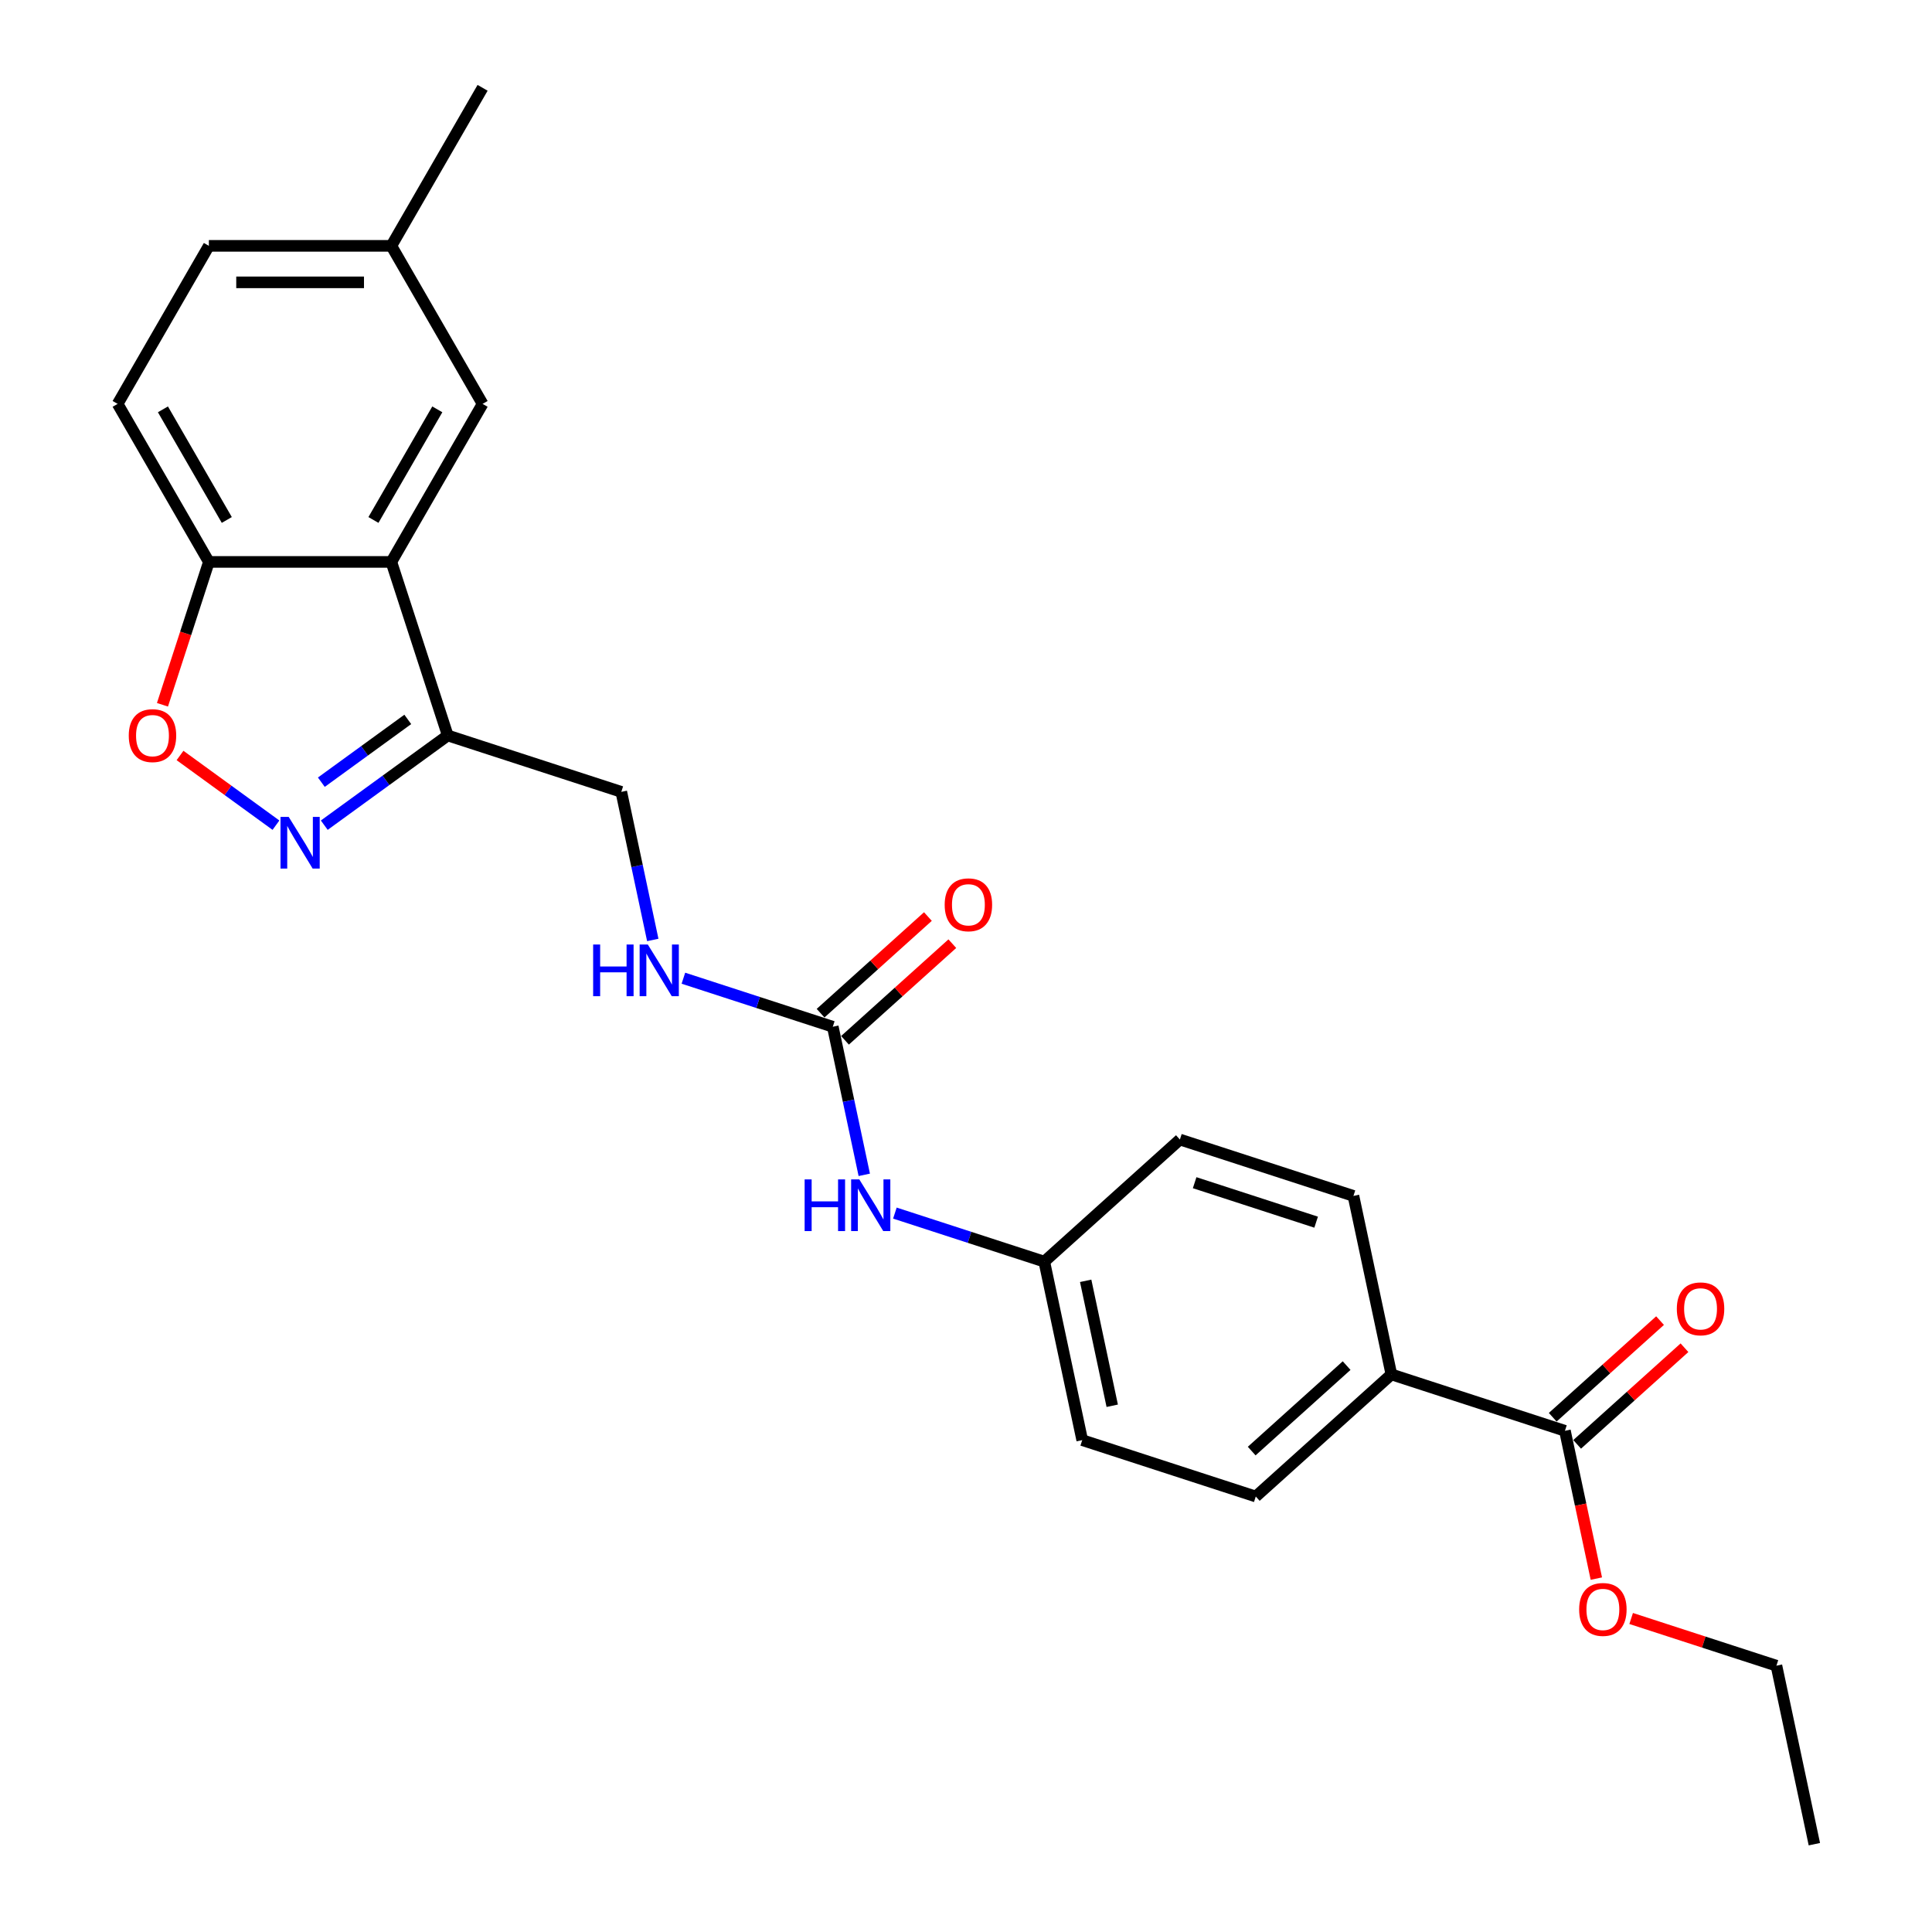 <?xml version='1.0' encoding='iso-8859-1'?>
<svg version='1.1' baseProfile='full'
              xmlns='http://www.w3.org/2000/svg'
                      xmlns:rdkit='http://www.rdkit.org/xml'
                      xmlns:xlink='http://www.w3.org/1999/xlink'
                  xml:space='preserve'
width='1000px' height='1000px' viewBox='0 0 1000 1000'>
<!-- END OF HEADER -->
<rect style='opacity:1.0;fill:#FFFFFF;stroke:none' width='1000' height='1000' x='0' y='0'> </rect>
<path class='bond-1' d='M 167.845,427.111 L 199.799,403.895' style='fill:none;fill-rule:evenodd;stroke:#0000FF;stroke-width:6px;stroke-linecap:butt;stroke-linejoin:miter;stroke-opacity:1' />
<path class='bond-1' d='M 199.799,403.895 L 231.754,380.679' style='fill:none;fill-rule:evenodd;stroke:#000000;stroke-width:6px;stroke-linecap:butt;stroke-linejoin:miter;stroke-opacity:1' />
<path class='bond-1' d='M 166.328,404.864 L 188.696,388.612' style='fill:none;fill-rule:evenodd;stroke:#0000FF;stroke-width:6px;stroke-linecap:butt;stroke-linejoin:miter;stroke-opacity:1' />
<path class='bond-1' d='M 188.696,388.612 L 211.064,372.361' style='fill:none;fill-rule:evenodd;stroke:#000000;stroke-width:6px;stroke-linecap:butt;stroke-linejoin:miter;stroke-opacity:1' />
<path class='bond-2' d='M 142.834,427.111 L 118.007,409.073' style='fill:none;fill-rule:evenodd;stroke:#0000FF;stroke-width:6px;stroke-linecap:butt;stroke-linejoin:miter;stroke-opacity:1' />
<path class='bond-2' d='M 118.007,409.073 L 93.18,391.035' style='fill:none;fill-rule:evenodd;stroke:#FF0000;stroke-width:6px;stroke-linecap:butt;stroke-linejoin:miter;stroke-opacity:1' />
<path class='bond-0' d='M 202.566,290.849 L 231.754,380.679' style='fill:none;fill-rule:evenodd;stroke:#000000;stroke-width:6px;stroke-linecap:butt;stroke-linejoin:miter;stroke-opacity:1' />
<path class='bond-9' d='M 202.566,290.849 L 249.792,209.051' style='fill:none;fill-rule:evenodd;stroke:#000000;stroke-width:6px;stroke-linecap:butt;stroke-linejoin:miter;stroke-opacity:1' />
<path class='bond-9' d='M 193.29,269.134 L 226.349,211.876' style='fill:none;fill-rule:evenodd;stroke:#000000;stroke-width:6px;stroke-linecap:butt;stroke-linejoin:miter;stroke-opacity:1' />
<path class='bond-25' d='M 202.566,290.849 L 108.114,290.849' style='fill:none;fill-rule:evenodd;stroke:#000000;stroke-width:6px;stroke-linecap:butt;stroke-linejoin:miter;stroke-opacity:1' />
<path class='bond-10' d='M 231.754,380.679 L 321.583,409.867' style='fill:none;fill-rule:evenodd;stroke:#000000;stroke-width:6px;stroke-linecap:butt;stroke-linejoin:miter;stroke-opacity:1' />
<path class='bond-4' d='M 84.088,364.792 L 96.101,327.821' style='fill:none;fill-rule:evenodd;stroke:#FF0000;stroke-width:6px;stroke-linecap:butt;stroke-linejoin:miter;stroke-opacity:1' />
<path class='bond-4' d='M 96.101,327.821 L 108.114,290.849' style='fill:none;fill-rule:evenodd;stroke:#000000;stroke-width:6px;stroke-linecap:butt;stroke-linejoin:miter;stroke-opacity:1' />
<path class='bond-3' d='M 431.051,531.443 L 392.389,518.881' style='fill:none;fill-rule:evenodd;stroke:#000000;stroke-width:6px;stroke-linecap:butt;stroke-linejoin:miter;stroke-opacity:1' />
<path class='bond-3' d='M 392.389,518.881 L 353.727,506.318' style='fill:none;fill-rule:evenodd;stroke:#0000FF;stroke-width:6px;stroke-linecap:butt;stroke-linejoin:miter;stroke-opacity:1' />
<path class='bond-6' d='M 431.051,531.443 L 439.197,569.769' style='fill:none;fill-rule:evenodd;stroke:#000000;stroke-width:6px;stroke-linecap:butt;stroke-linejoin:miter;stroke-opacity:1' />
<path class='bond-6' d='M 439.197,569.769 L 447.344,608.095' style='fill:none;fill-rule:evenodd;stroke:#0000FF;stroke-width:6px;stroke-linecap:butt;stroke-linejoin:miter;stroke-opacity:1' />
<path class='bond-11' d='M 437.371,538.462 L 465.147,513.452' style='fill:none;fill-rule:evenodd;stroke:#000000;stroke-width:6px;stroke-linecap:butt;stroke-linejoin:miter;stroke-opacity:1' />
<path class='bond-11' d='M 465.147,513.452 L 492.923,488.443' style='fill:none;fill-rule:evenodd;stroke:#FF0000;stroke-width:6px;stroke-linecap:butt;stroke-linejoin:miter;stroke-opacity:1' />
<path class='bond-11' d='M 424.731,524.423 L 452.507,499.414' style='fill:none;fill-rule:evenodd;stroke:#000000;stroke-width:6px;stroke-linecap:butt;stroke-linejoin:miter;stroke-opacity:1' />
<path class='bond-11' d='M 452.507,499.414 L 480.282,474.404' style='fill:none;fill-rule:evenodd;stroke:#FF0000;stroke-width:6px;stroke-linecap:butt;stroke-linejoin:miter;stroke-opacity:1' />
<path class='bond-13' d='M 108.114,290.849 L 60.887,209.051' style='fill:none;fill-rule:evenodd;stroke:#000000;stroke-width:6px;stroke-linecap:butt;stroke-linejoin:miter;stroke-opacity:1' />
<path class='bond-13' d='M 117.389,269.134 L 84.331,211.876' style='fill:none;fill-rule:evenodd;stroke:#000000;stroke-width:6px;stroke-linecap:butt;stroke-linejoin:miter;stroke-opacity:1' />
<path class='bond-5' d='M 810.007,740.581 L 720.178,711.393' style='fill:none;fill-rule:evenodd;stroke:#000000;stroke-width:6px;stroke-linecap:butt;stroke-linejoin:miter;stroke-opacity:1' />
<path class='bond-12' d='M 816.328,747.6 L 844.103,722.591' style='fill:none;fill-rule:evenodd;stroke:#000000;stroke-width:6px;stroke-linecap:butt;stroke-linejoin:miter;stroke-opacity:1' />
<path class='bond-12' d='M 844.103,722.591 L 871.879,697.581' style='fill:none;fill-rule:evenodd;stroke:#FF0000;stroke-width:6px;stroke-linecap:butt;stroke-linejoin:miter;stroke-opacity:1' />
<path class='bond-12' d='M 803.687,733.562 L 831.463,708.552' style='fill:none;fill-rule:evenodd;stroke:#000000;stroke-width:6px;stroke-linecap:butt;stroke-linejoin:miter;stroke-opacity:1' />
<path class='bond-12' d='M 831.463,708.552 L 859.239,683.543' style='fill:none;fill-rule:evenodd;stroke:#FF0000;stroke-width:6px;stroke-linecap:butt;stroke-linejoin:miter;stroke-opacity:1' />
<path class='bond-18' d='M 810.007,740.581 L 818.138,778.832' style='fill:none;fill-rule:evenodd;stroke:#000000;stroke-width:6px;stroke-linecap:butt;stroke-linejoin:miter;stroke-opacity:1' />
<path class='bond-18' d='M 818.138,778.832 L 826.268,817.083' style='fill:none;fill-rule:evenodd;stroke:#FF0000;stroke-width:6px;stroke-linecap:butt;stroke-linejoin:miter;stroke-opacity:1' />
<path class='bond-16' d='M 463.194,627.894 L 501.856,640.457' style='fill:none;fill-rule:evenodd;stroke:#0000FF;stroke-width:6px;stroke-linecap:butt;stroke-linejoin:miter;stroke-opacity:1' />
<path class='bond-16' d='M 501.856,640.457 L 540.518,653.019' style='fill:none;fill-rule:evenodd;stroke:#000000;stroke-width:6px;stroke-linecap:butt;stroke-linejoin:miter;stroke-opacity:1' />
<path class='bond-7' d='M 337.876,486.519 L 329.73,448.193' style='fill:none;fill-rule:evenodd;stroke:#0000FF;stroke-width:6px;stroke-linecap:butt;stroke-linejoin:miter;stroke-opacity:1' />
<path class='bond-7' d='M 329.73,448.193 L 321.583,409.867' style='fill:none;fill-rule:evenodd;stroke:#000000;stroke-width:6px;stroke-linecap:butt;stroke-linejoin:miter;stroke-opacity:1' />
<path class='bond-8' d='M 720.178,711.393 L 649.986,774.595' style='fill:none;fill-rule:evenodd;stroke:#000000;stroke-width:6px;stroke-linecap:butt;stroke-linejoin:miter;stroke-opacity:1' />
<path class='bond-8' d='M 697.009,706.835 L 647.874,751.076' style='fill:none;fill-rule:evenodd;stroke:#000000;stroke-width:6px;stroke-linecap:butt;stroke-linejoin:miter;stroke-opacity:1' />
<path class='bond-27' d='M 720.178,711.393 L 700.54,619.005' style='fill:none;fill-rule:evenodd;stroke:#000000;stroke-width:6px;stroke-linecap:butt;stroke-linejoin:miter;stroke-opacity:1' />
<path class='bond-17' d='M 249.792,209.051 L 202.566,127.253' style='fill:none;fill-rule:evenodd;stroke:#000000;stroke-width:6px;stroke-linecap:butt;stroke-linejoin:miter;stroke-opacity:1' />
<path class='bond-21' d='M 60.887,209.051 L 108.114,127.253' style='fill:none;fill-rule:evenodd;stroke:#000000;stroke-width:6px;stroke-linecap:butt;stroke-linejoin:miter;stroke-opacity:1' />
<path class='bond-14' d='M 700.54,619.005 L 610.71,589.818' style='fill:none;fill-rule:evenodd;stroke:#000000;stroke-width:6px;stroke-linecap:butt;stroke-linejoin:miter;stroke-opacity:1' />
<path class='bond-14' d='M 681.228,632.593 L 618.347,612.162' style='fill:none;fill-rule:evenodd;stroke:#000000;stroke-width:6px;stroke-linecap:butt;stroke-linejoin:miter;stroke-opacity:1' />
<path class='bond-15' d='M 649.986,774.595 L 560.156,745.407' style='fill:none;fill-rule:evenodd;stroke:#000000;stroke-width:6px;stroke-linecap:butt;stroke-linejoin:miter;stroke-opacity:1' />
<path class='bond-19' d='M 540.518,653.019 L 610.71,589.818' style='fill:none;fill-rule:evenodd;stroke:#000000;stroke-width:6px;stroke-linecap:butt;stroke-linejoin:miter;stroke-opacity:1' />
<path class='bond-20' d='M 540.518,653.019 L 560.156,745.407' style='fill:none;fill-rule:evenodd;stroke:#000000;stroke-width:6px;stroke-linecap:butt;stroke-linejoin:miter;stroke-opacity:1' />
<path class='bond-20' d='M 561.942,662.949 L 575.688,727.621' style='fill:none;fill-rule:evenodd;stroke:#000000;stroke-width:6px;stroke-linecap:butt;stroke-linejoin:miter;stroke-opacity:1' />
<path class='bond-23' d='M 202.566,127.253 L 249.792,45.455' style='fill:none;fill-rule:evenodd;stroke:#000000;stroke-width:6px;stroke-linecap:butt;stroke-linejoin:miter;stroke-opacity:1' />
<path class='bond-26' d='M 202.566,127.253 L 108.114,127.253' style='fill:none;fill-rule:evenodd;stroke:#000000;stroke-width:6px;stroke-linecap:butt;stroke-linejoin:miter;stroke-opacity:1' />
<path class='bond-26' d='M 188.398,146.143 L 122.281,146.143' style='fill:none;fill-rule:evenodd;stroke:#000000;stroke-width:6px;stroke-linecap:butt;stroke-linejoin:miter;stroke-opacity:1' />
<path class='bond-22' d='M 844.285,837.726 L 881.88,849.942' style='fill:none;fill-rule:evenodd;stroke:#FF0000;stroke-width:6px;stroke-linecap:butt;stroke-linejoin:miter;stroke-opacity:1' />
<path class='bond-22' d='M 881.88,849.942 L 919.475,862.157' style='fill:none;fill-rule:evenodd;stroke:#000000;stroke-width:6px;stroke-linecap:butt;stroke-linejoin:miter;stroke-opacity:1' />
<path class='bond-24' d='M 919.475,862.157 L 939.113,954.545' style='fill:none;fill-rule:evenodd;stroke:#000000;stroke-width:6px;stroke-linecap:butt;stroke-linejoin:miter;stroke-opacity:1' />
<path  class='atom-0' d='M 149.427 422.823
L 158.192 436.99
Q 159.061 438.388, 160.459 440.92
Q 161.857 443.451, 161.933 443.602
L 161.933 422.823
L 165.484 422.823
L 165.484 449.571
L 161.819 449.571
L 152.412 434.081
Q 151.316 432.268, 150.145 430.19
Q 149.012 428.112, 148.671 427.47
L 148.671 449.571
L 145.196 449.571
L 145.196 422.823
L 149.427 422.823
' fill='#0000FF'/>
<path  class='atom-3' d='M 66.647 380.755
Q 66.647 374.332, 69.821 370.743
Q 72.995 367.154, 78.926 367.154
Q 84.858 367.154, 88.031 370.743
Q 91.205 374.332, 91.205 380.755
Q 91.205 387.253, 87.994 390.956
Q 84.782 394.62, 78.926 394.62
Q 73.032 394.62, 69.821 390.956
Q 66.647 387.291, 66.647 380.755
M 78.926 391.598
Q 83.007 391.598, 85.198 388.878
Q 87.427 386.12, 87.427 380.755
Q 87.427 375.503, 85.198 372.859
Q 83.007 370.176, 78.926 370.176
Q 74.846 370.176, 72.617 372.821
Q 70.425 375.465, 70.425 380.755
Q 70.425 386.157, 72.617 388.878
Q 74.846 391.598, 78.926 391.598
' fill='#FF0000'/>
<path  class='atom-7' d='M 416.478 610.457
L 420.105 610.457
L 420.105 621.829
L 433.782 621.829
L 433.782 610.457
L 437.409 610.457
L 437.409 637.206
L 433.782 637.206
L 433.782 624.851
L 420.105 624.851
L 420.105 637.206
L 416.478 637.206
L 416.478 610.457
' fill='#0000FF'/>
<path  class='atom-7' d='M 444.776 610.457
L 453.541 624.625
Q 454.41 626.022, 455.808 628.554
Q 457.206 631.085, 457.281 631.236
L 457.281 610.457
L 460.833 610.457
L 460.833 637.206
L 457.168 637.206
L 447.761 621.715
Q 446.665 619.902, 445.494 617.824
Q 444.36 615.746, 444.02 615.104
L 444.02 637.206
L 440.544 637.206
L 440.544 610.457
L 444.776 610.457
' fill='#0000FF'/>
<path  class='atom-8' d='M 307.01 488.881
L 310.637 488.881
L 310.637 500.253
L 324.314 500.253
L 324.314 488.881
L 327.941 488.881
L 327.941 515.63
L 324.314 515.63
L 324.314 503.275
L 310.637 503.275
L 310.637 515.63
L 307.01 515.63
L 307.01 488.881
' fill='#0000FF'/>
<path  class='atom-8' d='M 335.308 488.881
L 344.074 503.049
Q 344.942 504.446, 346.34 506.978
Q 347.738 509.509, 347.814 509.66
L 347.814 488.881
L 351.365 488.881
L 351.365 515.63
L 347.701 515.63
L 338.293 500.139
Q 337.197 498.326, 336.026 496.248
Q 334.893 494.17, 334.553 493.528
L 334.553 515.63
L 331.077 515.63
L 331.077 488.881
L 335.308 488.881
' fill='#0000FF'/>
<path  class='atom-12' d='M 488.964 468.317
Q 488.964 461.894, 492.137 458.305
Q 495.311 454.716, 501.243 454.716
Q 507.174 454.716, 510.348 458.305
Q 513.522 461.894, 513.522 468.317
Q 513.522 474.815, 510.31 478.518
Q 507.099 482.183, 501.243 482.183
Q 495.349 482.183, 492.137 478.518
Q 488.964 474.853, 488.964 468.317
M 501.243 479.16
Q 505.323 479.16, 507.514 476.44
Q 509.743 473.682, 509.743 468.317
Q 509.743 463.066, 507.514 460.421
Q 505.323 457.738, 501.243 457.738
Q 497.162 457.738, 494.933 460.383
Q 492.742 463.028, 492.742 468.317
Q 492.742 473.72, 494.933 476.44
Q 497.162 479.16, 501.243 479.16
' fill='#FF0000'/>
<path  class='atom-13' d='M 867.921 677.455
Q 867.921 671.033, 871.094 667.443
Q 874.268 663.854, 880.199 663.854
Q 886.131 663.854, 889.305 667.443
Q 892.478 671.033, 892.478 677.455
Q 892.478 683.954, 889.267 687.656
Q 886.055 691.321, 880.199 691.321
Q 874.306 691.321, 871.094 687.656
Q 867.921 683.992, 867.921 677.455
M 880.199 688.299
Q 884.28 688.299, 886.471 685.578
Q 888.7 682.82, 888.7 677.455
Q 888.7 672.204, 886.471 669.559
Q 884.28 666.877, 880.199 666.877
Q 876.119 666.877, 873.89 669.521
Q 871.699 672.166, 871.699 677.455
Q 871.699 682.858, 873.89 685.578
Q 876.119 688.299, 880.199 688.299
' fill='#FF0000'/>
<path  class='atom-19' d='M 817.366 833.045
Q 817.366 826.622, 820.54 823.033
Q 823.714 819.444, 829.645 819.444
Q 835.577 819.444, 838.75 823.033
Q 841.924 826.622, 841.924 833.045
Q 841.924 839.543, 838.713 843.246
Q 835.501 846.911, 829.645 846.911
Q 823.751 846.911, 820.54 843.246
Q 817.366 839.581, 817.366 833.045
M 829.645 843.888
Q 833.726 843.888, 835.917 841.168
Q 838.146 838.41, 838.146 833.045
Q 838.146 827.793, 835.917 825.149
Q 833.726 822.466, 829.645 822.466
Q 825.565 822.466, 823.336 825.111
Q 821.144 827.756, 821.144 833.045
Q 821.144 838.448, 823.336 841.168
Q 825.565 843.888, 829.645 843.888
' fill='#FF0000'/>
</svg>
